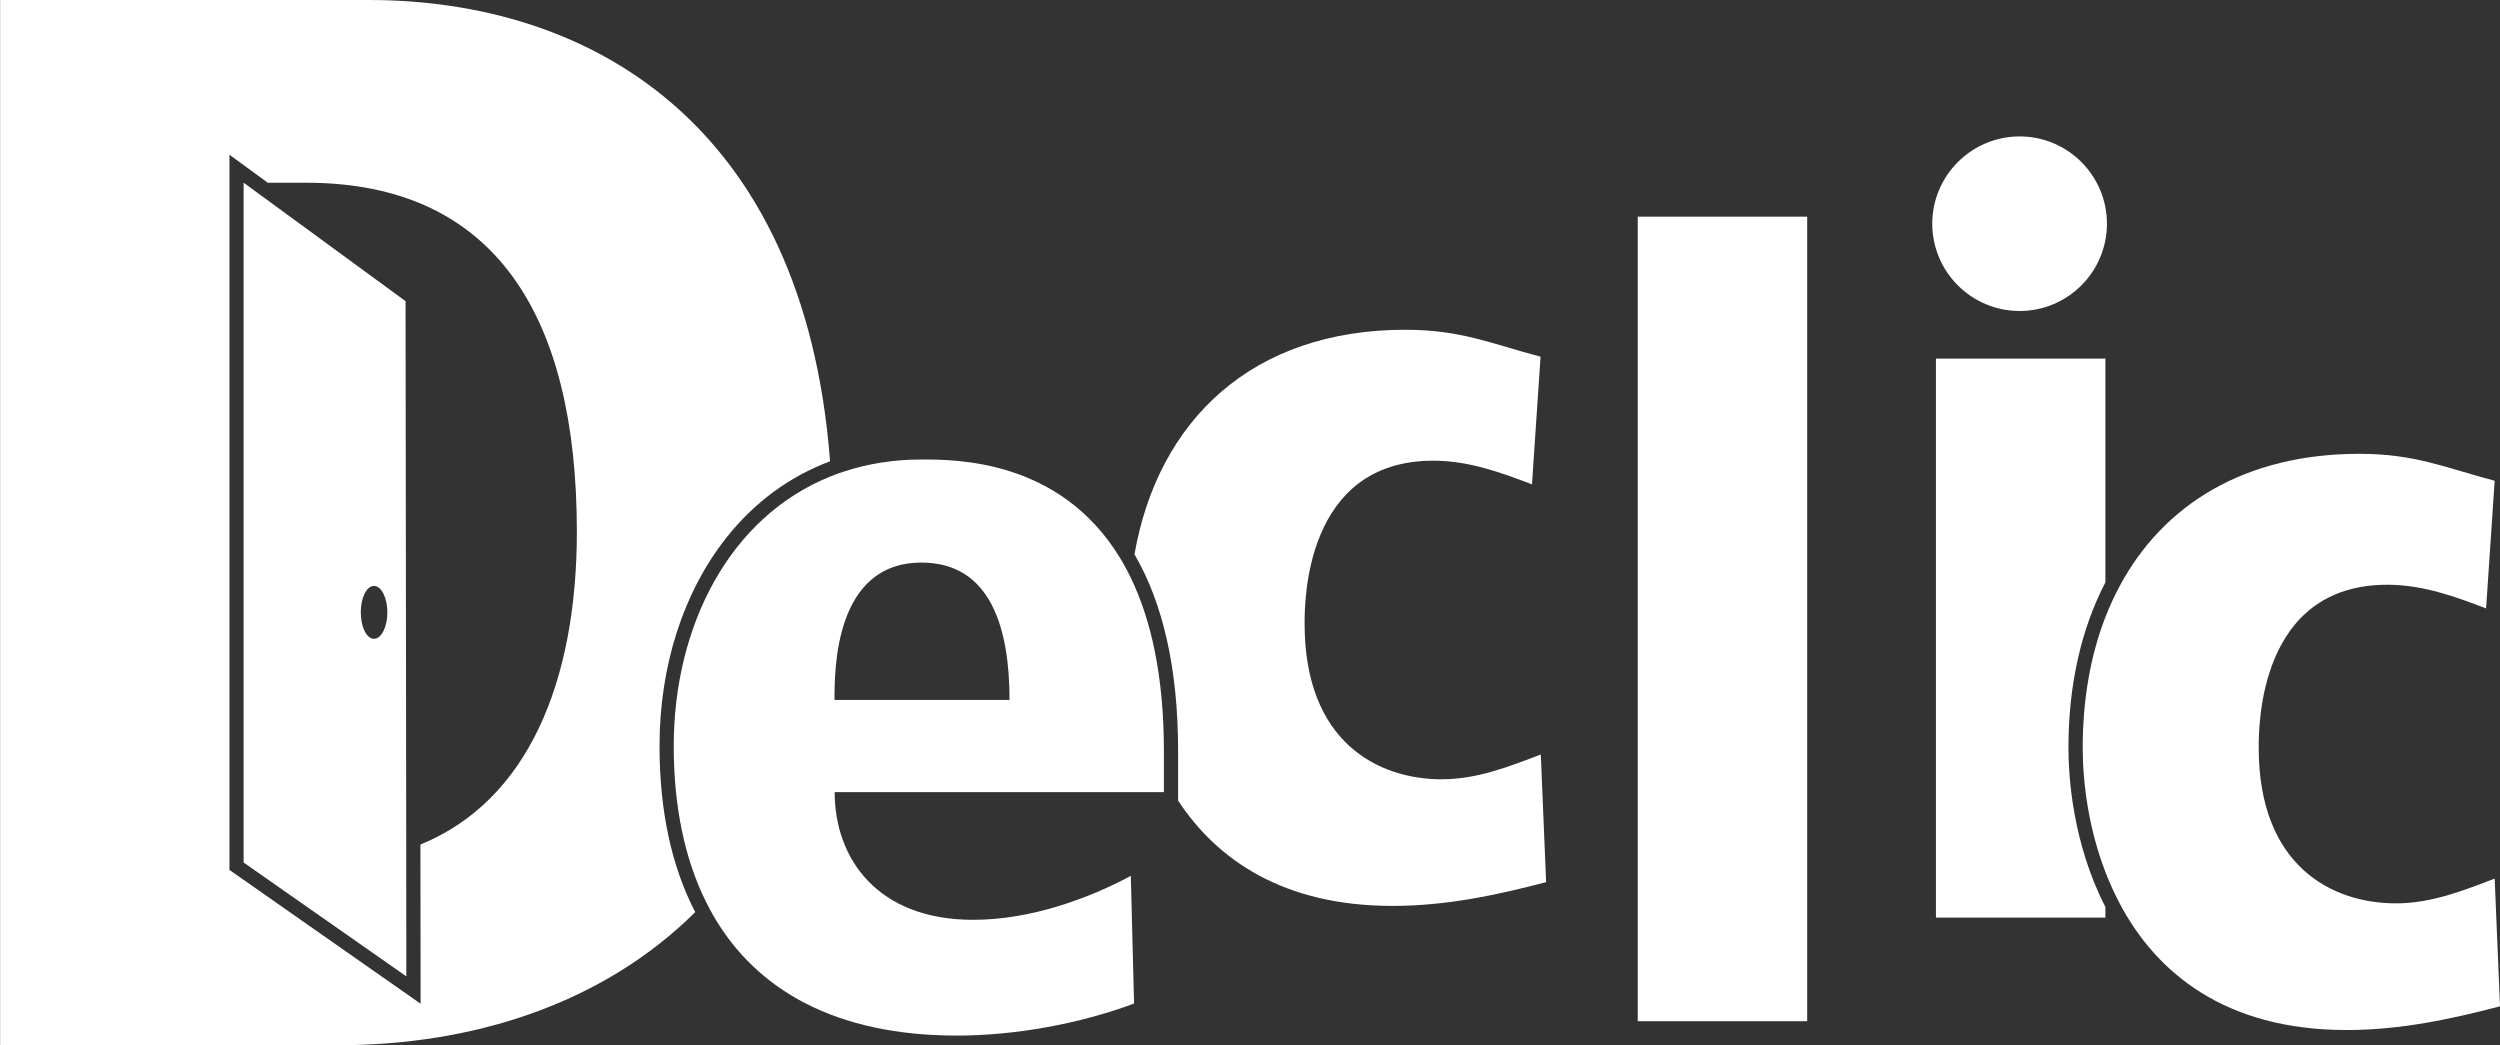 <?xml version="1.0" encoding="UTF-8"?> <svg xmlns="http://www.w3.org/2000/svg" viewBox="0 0 422.2 176.52"><rect x="0" y="0" width="422.2" height="176.52" fill="#333333" stroke="none"/><defs><style>.d{fill:#fff;}</style></defs><g id="a"></g><g id="b"><g id="c"><g><path class="d" d="M122.69,90.78c4.77-6.01,10.69-10.33,17.49-12.88C135.79,20.48,99.24,0,62.28,0H0L.02,.02V176.52H57.01c23.08,0,44.86-7.06,60.4-22.48-4-7.7-6.03-17.09-6.03-28.07,0-13.5,4.02-26,11.31-35.19Zm-51.69,51.83l.03,22.28v4.62l-3.78-2.65-27.48-19.23-1.02-.72V26.13l3.82,2.79,2.65,1.94h6.5c31.89,0,45.7,22.48,45.7,58.92,0,25.34-8.27,45.45-26.41,52.84Z"></path><path class="d" d="M68.6,142.18v-1.22l-.11-90.1-24.07-17.61-1.64-1.2-1.64-1.2v114.81l27.48,19.23-.02-21.4v-1.3Zm-5.44-34.3c-1.26,0-2.23-1.99-2.23-4.48s1-4.45,2.23-4.45,2.26,1.99,2.26,4.45-1,4.48-2.26,4.48Z"></path><path class="d" d="M243.51,131.61c-10.87,0-23.19-6.35-23.19-26.28,0-3.6,0-27.53,21.74-27.53,5.96,0,11.41,1.99,16.66,4l1.45-21.56c-8.35-2.2-13.42-4.55-22.84-4.55-25.84,0-41.76,15.26-45.74,37.92,4.89,8.39,7.37,19.52,7.37,33.28v8.32c6.55,9.96,17.74,17.78,36.2,17.78,9.06,0,17.56-1.82,25.9-4h.05l-.9-21.57c-5.28,2-10.69,4.18-16.69,4.18Z"></path><rect class="d" x="276.58" y="36.59" width="28.62" height="135.87"></rect><path class="d" d="M355.56,98.35V60.56h-28.62v94.41h28.62v-1.8c-5.57-10.82-6.24-22.12-6.24-26.9,0-10.57,2.14-20.03,6.24-27.92Z"></path><path class="d" d="M421.3,148.38c-5.24,2-10.69,4.18-16.66,4.18-10.87,0-23.19-6.35-23.19-26.28,0-3.62,0-27.53,21.74-27.53,5.96,0,11.41,1.99,16.66,4l1.45-21.56c-8.35-2.2-13.42-4.55-22.84-4.55-19.33,0-33.11,8.55-40.49,22.34-.42,.78-.82,1.58-1.2,2.4-.42,.92-.83,1.85-1.2,2.81-2.54,6.53-3.84,13.99-3.84,22.09,0,6.01,1,13.63,3.84,21.01,.37,.95,.77,1.9,1.2,2.84,.38,.82,.77,1.64,1.2,2.45,6.14,11.6,17.69,21.37,38.32,21.37,9.06,0,17.56-1.82,25.9-4h.01l-.9-21.57Z"></path><path class="d" d="M341.08,52.52c8.13,0,14.74-6.61,14.74-14.74s-6.61-14.74-14.74-14.74-14.76,6.61-14.76,14.74,6.62,14.74,14.76,14.74Z"></path><path class="d" d="M190.03,95.74c-.31-.57-.63-1.11-.96-1.65-10.11-16.48-27.54-16.49-33.45-16.49-4.68,0-8.99,.71-12.92,1.98-.4,.13-.79,.25-1.18,.39-.4,.14-.79,.3-1.19,.46-17.26,6.89-26.55,25.47-26.55,45.54,0,9.94,1.75,18.84,5.4,26.24,.18,.37,.38,.73,.57,1.1,.2,.39,.41,.77,.62,1.15,7.27,12.71,20.71,20.43,41.24,20.43,9.79,0,20.67-1.97,29.91-5.41l-.55-21.56c-7.07,3.79-16.84,7.42-26.63,7.42-16.13,0-23.38-10.31-23.38-21.56h55.6v-6.89c0-12.77-2.18-22.22-5.55-29.23-.32-.66-.65-1.31-.99-1.92Zm-49.1,22.46c0-5.08,0-23.19,14.69-23.19,11.77,0,14.87,11.22,14.87,23.19h-29.56Z"></path></g></g></g></svg> 